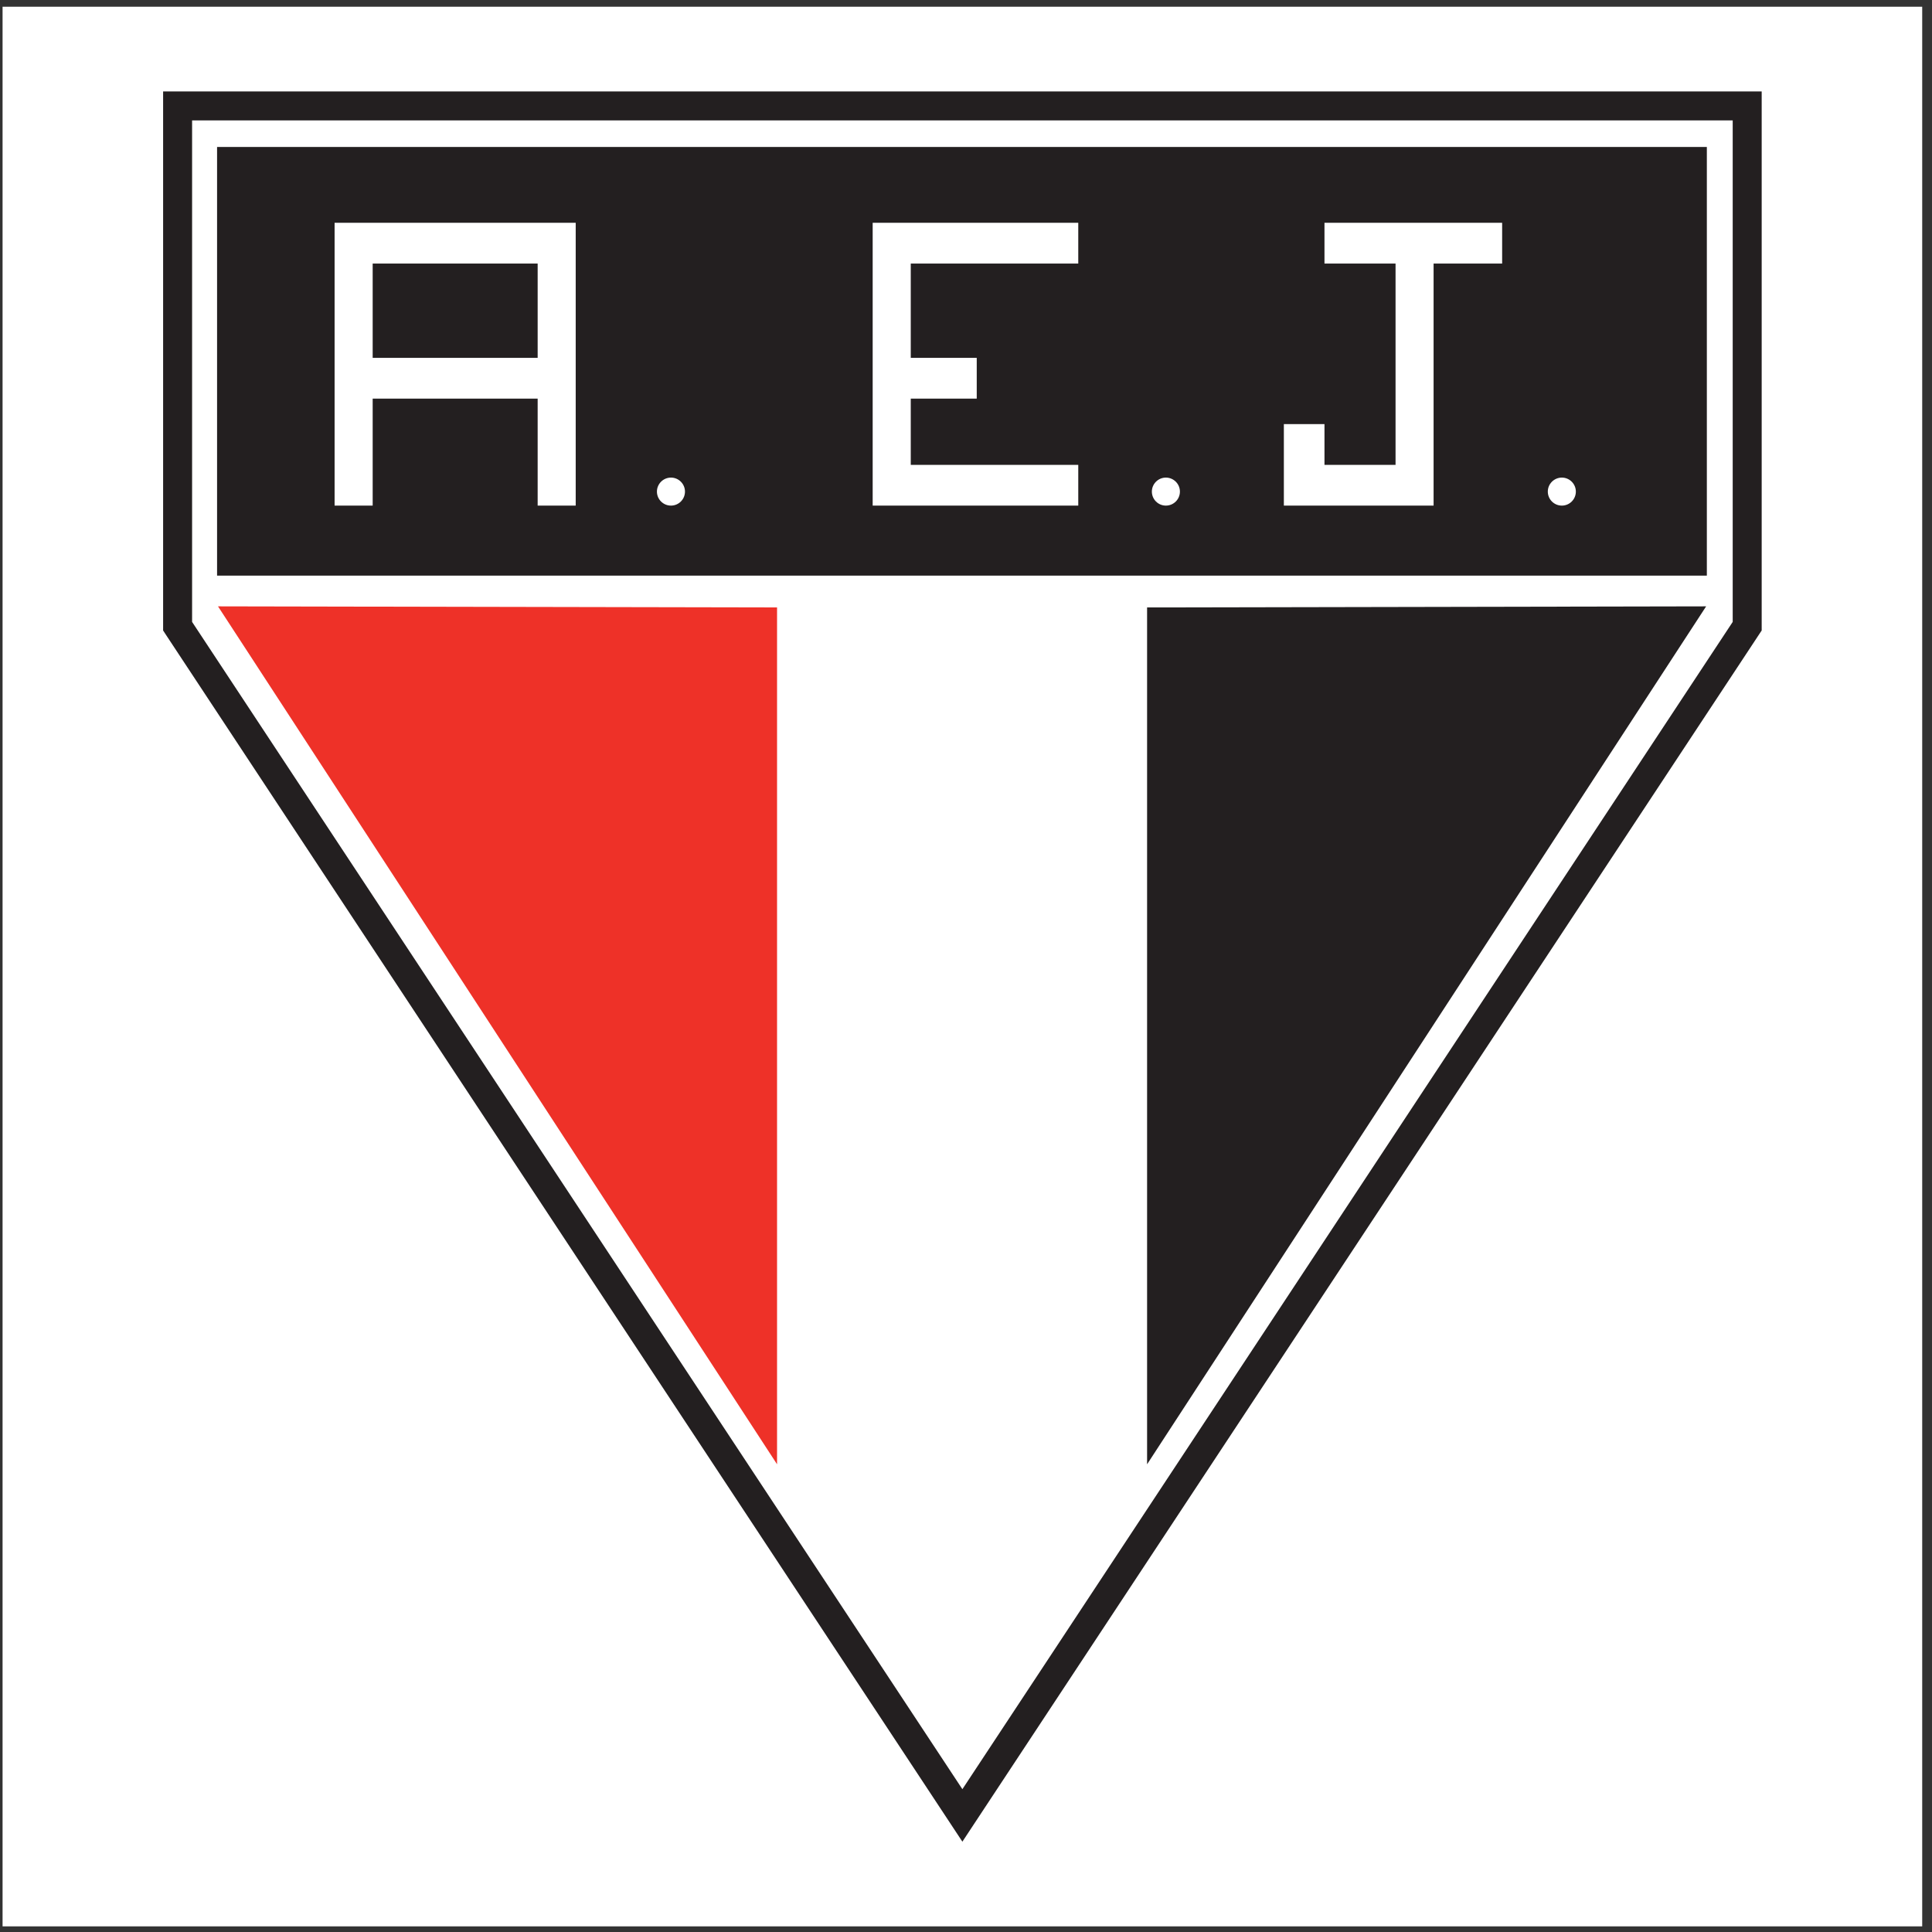 <?xml version="1.0" encoding="UTF-8"?>
<svg xmlns="http://www.w3.org/2000/svg" xmlns:xlink="http://www.w3.org/1999/xlink" width="194pt" height="194pt" viewBox="0 0 194 194" version="1.1">
<rect x="0" y="0" width="194" height="194" fill="#333333" stroke="none"/>
<g id="surface1">
<path style=" stroke:none;fill-rule:evenodd;fill:rgb(100%,100%,100%);fill-opacity:1;" d="M 0.258 0.676 L 193.016 0.676 L 193.016 193.434 L 0.258 193.434 L 0.258 0.676 "/>
<path style=" stroke:none;fill-rule:nonzero;fill:rgb(13.699%,12.199%,12.5%);fill-opacity:1;" d="M 19.289 12.09 L 19.289 62.449 L 96.637 179.66 L 173.988 62.449 L 173.988 12.09 Z M 16.379 62.879 L 16.379 9.18 L 176.898 9.18 L 176.898 63.309 L 176.652 63.68 L 97.848 183.094 L 96.637 184.93 L 95.426 183.094 L 16.621 63.68 L 16.379 63.309 L 16.379 62.879 "/>
<path style=" stroke:none;fill-rule:evenodd;fill:rgb(13.699%,12.199%,12.5%);fill-opacity:1;" d="M 21.797 14.758 L 171.391 14.758 L 171.391 57.801 L 21.797 57.801 L 21.797 14.758 "/>
<path style=" stroke:none;fill-rule:evenodd;fill:rgb(93.3%,19.199%,15.7%);fill-opacity:1;" d="M 21.891 60.887 L 78.027 60.996 L 78.027 147.035 Z M 21.891 60.887 "/>
<path style=" stroke:none;fill-rule:evenodd;fill:rgb(13.699%,12.199%,12.5%);fill-opacity:1;" d="M 171.32 60.887 L 115.184 60.996 L 115.184 147.035 Z M 171.32 60.887 "/>
<path style=" stroke:none;fill-rule:evenodd;fill:rgb(100%,100%,100%);fill-opacity:1;" d="M 33.598 50.77 L 33.598 22.371 L 57.809 22.371 L 57.809 50.77 L 53.988 50.77 L 53.988 40.027 L 37.422 40.027 L 37.422 50.77 L 33.598 50.77 "/>
<path style=" stroke:none;fill-rule:evenodd;fill:rgb(13.699%,12.199%,12.5%);fill-opacity:1;" d="M 37.422 26.465 L 53.988 26.465 L 53.988 35.934 L 37.422 35.934 L 37.422 26.465 "/>
<path style=" stroke:none;fill-rule:evenodd;fill:rgb(100%,100%,100%);fill-opacity:1;" d="M 87.629 22.371 L 87.629 50.77 L 108.273 50.77 L 108.273 46.68 L 91.453 46.68 L 91.453 40.027 L 98.078 40.027 L 98.078 35.934 L 91.453 35.934 L 91.453 26.465 L 108.273 26.465 L 108.273 22.371 L 87.629 22.371 "/>
<path style=" stroke:none;fill-rule:evenodd;fill:rgb(100%,100%,100%);fill-opacity:1;" d="M 132.996 22.371 L 132.996 26.465 L 140.133 26.465 L 140.133 46.68 L 132.996 46.68 L 132.996 42.586 L 128.918 42.586 L 128.918 50.77 L 143.953 50.77 L 143.953 26.465 L 150.836 26.465 L 150.836 22.371 L 132.996 22.371 "/>
<path style=" stroke:none;fill-rule:evenodd;fill:rgb(100%,100%,100%);fill-opacity:1;" d="M 67.375 47.957 C 68.148 47.957 68.781 48.59 68.781 49.363 C 68.781 50.141 68.148 50.77 67.375 50.77 C 66.598 50.77 65.965 50.141 65.965 49.363 C 65.965 48.59 66.598 47.957 67.375 47.957 "/>
<path style=" stroke:none;fill-rule:evenodd;fill:rgb(100%,100%,100%);fill-opacity:1;" d="M 117.07 47.957 C 117.848 47.957 118.48 48.59 118.48 49.363 C 118.48 50.141 117.848 50.77 117.07 50.77 C 116.297 50.77 115.664 50.141 115.664 49.363 C 115.664 48.59 116.297 47.957 117.07 47.957 "/>
<path style=" stroke:none;fill-rule:evenodd;fill:rgb(100%,100%,100%);fill-opacity:1;" d="M 156.832 47.957 C 157.605 47.957 158.238 48.59 158.238 49.363 C 158.238 50.141 157.605 50.77 156.832 50.77 C 156.055 50.77 155.422 50.141 155.422 49.363 C 155.422 48.59 156.055 47.957 156.832 47.957 "/>
</g>
</svg>
